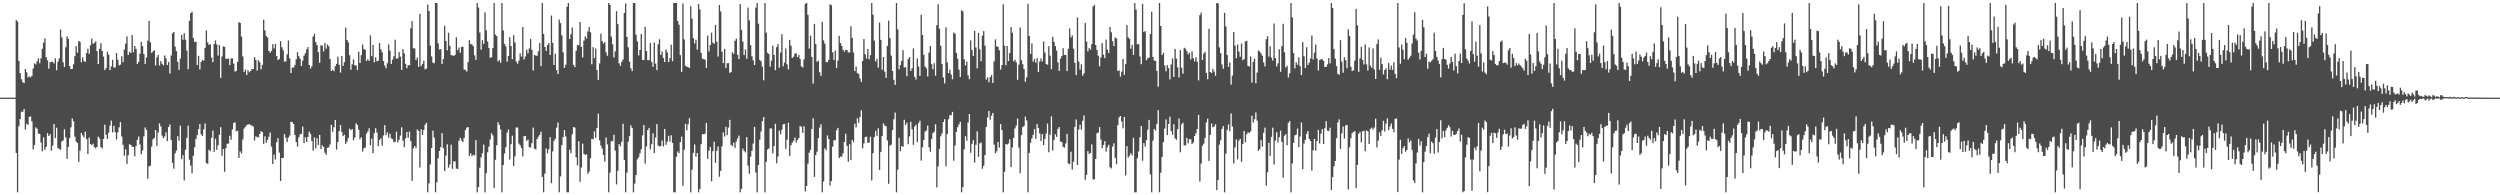 <?xml version="1.0" encoding="UTF-8"?>
<svg xmlns="http://www.w3.org/2000/svg" width="1920" height="150">
  <path d="M0 74.994h1v1.000H0zM1 74.994h1v1.000H1zM2 74.997h1v1.000H2zM3 74.997h1v1.000H3zM4 74.996h1v1.000H4zM5 74.996h1v1.000H5zM6 74.997h1v1.000H6zM7 74.996h1v1.000H7zM8 74.996h1v1.000H8zM9 74.996h1v1.000H9zM10 74.998h1v1.000H10zM11 74.997h1v1.000H11zM12 15.535h1v101.920H12zM13 16.423h1v131.281H13zM14 46.850h1v50.121H14zM15 56.167h1v35.220H15zM16 60.821h1v24.993H16zM17 63.128h1v22.726H17zM18 63.857h1v19.854H18zM19 52.995h1v46.538H19zM20 55.502h1v39.542H20zM21 59.421h1v36.550H21zM22 58.636h1v31.238H22zM23 59.422h1v29.968H23zM24 58.317h1v34.928H24zM25 52.564h1v62.226H25zM26 48.684h1v62.646H26zM27 49.456h1v48.386H27zM28 47.121h1v51.766H28zM29 44.779h1v57.741H29zM30 48.564h1v54.410H30zM31 44.754h1v64.786H31zM32 37.436h1v78.761H32zM33 32.755h1v72.794H33zM34 29.435h1v85.635H34zM35 43.925h1v68.809H35zM36 46.335h1v55.911H36zM37 52.809h1v51.638H37zM38 47.813h1v55.176H38zM39 47.417h1v68.281H39zM40 47.454h1v64.378H40zM41 48.724h1v46.552H41zM42 44.805h1v61.254H42zM43 53.929h1v44.151H43zM44 47.430h1v66.277H44zM45 44.906h1v69.474H45zM46 22.680h1v92.368H46zM47 28.657h1v79.972H47zM48 47.821h1v60.049H48zM49 51.401h1v47.898H49zM50 36.278h1v69.208H50zM51 27.970h1v94.048H51zM52 29.895h1v82.963H52zM53 50.756h1v55.204H53zM54 53.057h1v44.759H54zM55 52.901h1v38.049H55zM56 49.344h1v43.794H56zM57 43.174h1v61.809H57zM58 35.316h1v73.372H58zM59 40.469h1v69.391H59zM60 31.497h1v92.835H60zM61 32.213h1v83.516H61zM62 47.819h1v54.277H62zM63 44.015h1v59.951H63zM64 46.883h1v58.744H64zM65 47.585h1v53.532H65zM66 40.744h1v66.021H66zM67 37.368h1v81.030H67zM68 41.295h1v64.305H68zM69 34.785h1v75.926H69zM70 29.521h1v81.982H70zM71 33.649h1v76.667H71zM72 32.923h1v79.978H72zM73 31.752h1v82.213H73zM74 39.237h1v73.632H74zM75 49.154h1v55.738H75zM76 37.480h1v68.926H76zM77 33.176h1v79.788H77zM78 39.102h1v74.900H78zM79 43.407h1v63.351H79zM80 53.816h1v41.971H80zM81 52.314h1v51.231H81zM82 39.754h1v66.987H82zM83 42.012h1v59.853H83zM84 53.890h1v42.598H84zM85 51.019h1v41.611H85zM86 45.945h1v55.725H86zM87 51.924h1v44.748H87zM88 51.723h1v49.758H88zM89 40.798h1v66.325H89zM90 45.819h1v55.816H90zM91 50.206h1v47.588H91zM92 49.636h1v44.144H92zM93 43.218h1v61.636H93zM94 47.697h1v63.515H94zM95 38.037h1v81.551H95zM96 33.547h1v81.074H96zM97 27.931h1v97.904H97zM98 42.247h1v77.010H98zM99 39.731h1v71.038H99zM100 40.700h1v70.621H100zM101 26.878h1v85.701H101zM102 40.160h1v72.730H102zM103 35.306h1v84.752H103zM104 37.523h1v74.590H104zM105 49.189h1v58.187H105zM106 47.580h1v57.293H106zM107 41.241h1v69.748H107zM108 32.086h1v86.506H108zM109 35.441h1v80.232H109zM110 41.529h1v63.152H110zM111 49.124h1v48.747H111zM112 44.106h1v55.679H112zM113 31.235h1v106.108H113zM114 15.955h1v111.857H114zM115 32.543h1v94.691H115zM116 40.602h1v72.004H116zM117 39.540h1v67.447H117zM118 38.563h1v67.421H118zM119 50.300h1v49.516H119zM120 44.045h1v67.969H120zM121 42.063h1v59.763H121zM122 50.377h1v44.406H122zM123 46.925h1v50.128H123zM124 48.926h1v55.205H124zM125 50.179h1v55.907H125zM126 42.612h1v62.208H126zM127 44.823h1v56.809H127zM128 49.906h1v58.468H128zM129 47.685h1v49.924H129zM130 56.467h1v39.142H130zM131 42.550h1v65.031H131zM132 25.621h1v99.405H132zM133 24.501h1v105.108H133zM134 35.837h1v81.922H134zM135 39.264h1v76.401H135zM136 47.457h1v57.140H136zM137 53.587h1v54.447H137zM138 44.975h1v51.592H138zM139 26.823h1v95.471H139zM140 30.498h1v88.674H140zM141 25.477h1v113.085H141zM142 30.499h1v84.501H142zM143 38.852h1v67.038H143zM144 53.170h1v43.299H144zM145 15.992h1v106.615H145zM146 10.056h1v117.076H146zM147 8.973h1v124.090H147zM148 29.239h1v90.359H148zM149 32.156h1v81.002H149zM150 32.076h1v74.726H150zM151 49.949h1v53.805H151zM152 42.852h1v56.418H152zM153 53.370h1v41.909H153zM154 47.632h1v55.507H154zM155 46.053h1v58.414H155zM156 46.669h1v52.593H156zM157 36.796h1v58.047H157zM158 23.414h1v101.746H158zM159 32.574h1v93.286H159zM160 34.522h1v80.536H160zM161 33.978h1v82.142H161zM162 44.220h1v61.676H162zM163 47.728h1v52.560H163zM164 33.817h1v82.830H164zM165 31.039h1v75.520H165zM166 34.127h1v80.976H166zM167 42.727h1v68.888H167zM168 34.600h1v68.935H168zM169 59.781h1v37.891H169zM170 43.375h1v76.270H170zM171 35.636h1v78.848H171zM172 35.947h1v95.985H172zM173 45.228h1v68.660H173zM174 45.180h1v65.193H174zM175 44.945h1v65.262H175zM176 50.018h1v54.220H176zM177 44.898h1v62.438H177zM178 44.832h1v54.523H178zM179 48.847h1v45.585H179zM180 54.927h1v38.956H180zM181 54.431h1v46.420H181zM182 47.508h1v52.929H182zM183 17.002h1v104.350H183zM184 17.639h1v98.656H184zM185 28.128h1v89.725H185zM186 43.305h1v63.858H186zM187 55.415h1v43.322H187zM188 53.393h1v44.054H188zM189 57.661h1v38.432H189zM190 53.900h1v41.742H190zM191 55.505h1v39.852H191zM192 54.529h1v41.461H192zM193 52.910h1v43.589H193zM194 53.063h1v44.105H194zM195 43.895h1v64.047H195zM196 46.032h1v58.695H196zM197 54.183h1v51.203H197zM198 46.305h1v59.192H198zM199 47.777h1v55.131H199zM200 53.218h1v47.520H200zM201 49.843h1v51.587H201zM202 15.130h1v95.358H202zM203 23.363h1v81.355H203zM204 27.617h1v82.049H204zM205 28.822h1v78.591H205zM206 38.989h1v66.034H206zM207 40.568h1v61.168H207zM208 39.109h1v73.588H208zM209 33.964h1v91.980H209zM210 37.231h1v81.500H210zM211 33.743h1v88.790H211zM212 42.992h1v66.203H212zM213 46.131h1v59.963H213zM214 45.343h1v71.869H214zM215 31.595h1v107.407H215zM216 36.314h1v84.984H216zM217 38.559h1v82.855H217zM218 47.341h1v55.624H218zM219 47.154h1v58.614H219zM220 41.829h1v67.207H220zM221 31.105h1v74.596H221zM222 44.861h1v59.249H222zM223 56.099h1v37.452H223zM224 51.820h1v42.099H224zM225 51.894h1v43.293H225zM226 50.071h1v53.617H226zM227 45.572h1v63.512H227zM228 40.042h1v72.493H228zM229 43.210h1v62.331H229zM230 45.114h1v58.104H230zM231 50.707h1v52.089H231zM232 46.533h1v50.765H232zM233 42.752h1v67.183H233zM234 40.977h1v64.456H234zM235 37.956h1v71.114H235zM236 36.215h1v68.962H236zM237 49.882h1v51.119H237zM238 52.625h1v50.160H238zM239 50.918h1v57.307H239zM240 28.038h1v87.645H240zM241 25.922h1v79.600H241zM242 32.363h1v81.579H242zM243 34.718h1v71.450H243zM244 40.105h1v71.273H244zM245 48.235h1v55.406H245zM246 34.800h1v79.719H246zM247 34.986h1v76.655H247zM248 39.559h1v73.233H248zM249 33.098h1v84.164H249zM250 37.381h1v81.558H250zM251 34.209h1v79.337H251zM252 35.534h1v77.614H252zM253 45.236h1v65.730H253zM254 54.462h1v41.338H254zM255 53.486h1v47.721H255zM256 54.706h1v43.080H256zM257 50.808h1v41.335H257zM258 48.994h1v65.973H258zM259 43.540h1v65.525H259zM260 49.806h1v50.975H260zM261 55.720h1v40.326H261zM262 43.047h1v58.224H262zM263 50.614h1v53.890H263zM264 47.713h1v55.775H264zM265 21.193h1v89.405H265zM266 30.696h1v78.045H266zM267 32.497h1v73.426H267zM268 42.469h1v56.359H268zM269 53.605h1v46.365H269zM270 49.385h1v49.710H270zM271 45.633h1v62.141H271zM272 50.224h1v55.391H272zM273 50.246h1v44.443H273zM274 53.787h1v42.231H274zM275 39.742h1v59.910H275zM276 48.369h1v58.582H276zM277 42.334h1v63.070H277zM278 34.195h1v82.155H278zM279 37.597h1v76.248H279zM280 38.362h1v74.946H280zM281 46.764h1v55.911H281zM282 45.442h1v55.548H282zM283 46.849h1v51.695H283zM284 27.139h1v84.420H284zM285 43.182h1v63.317H285zM286 34.449h1v83.217H286zM287 47.771h1v54.463H287zM288 44.025h1v54.508H288zM289 47.050h1v54.815H289zM290 46.574h1v65.703H290zM291 33.040h1v74.456H291zM292 37.897h1v68.326H292zM293 40.036h1v71.773H293zM294 46.895h1v57.118H294zM295 50.303h1v45.839H295zM296 52.437h1v51.317H296zM297 48.610h1v53.061H297zM298 34.113h1v71.568H298zM299 38.838h1v63.882H299zM300 49.077h1v57.173H300zM301 45.777h1v61.026H301zM302 43.263h1v65.996H302zM303 30.500h1v78.467H303zM304 45.077h1v56.115H304zM305 44.840h1v64.464H305zM306 40.030h1v67.356H306zM307 43.550h1v60.513H307zM308 53.687h1v44.110H308zM309 37.683h1v70.254H309zM310 41.001h1v72.059H310zM311 49.041h1v57.182H311zM312 52.364h1v48.964H312zM313 50.040h1v55.776H313zM314 50.137h1v50.919H314zM315 21.721h1v86.738H315zM316 16.219h1v122.653H316zM317 37.087h1v76.919H317zM318 37.235h1v74.932H318zM319 46.150h1v67.597H319zM320 44.196h1v55.248H320zM321 51.355h1v49.222H321zM322 10.627h1v118.056H322zM323 50.792h1v48.549H323zM324 49.008h1v54.608H324zM325 46.621h1v53.186H325zM326 53.229h1v42.568H326zM327 52.685h1v41.652H327zM328 3.466h1v144.239H328zM329 8.483h1v132.249H329zM330 35.073h1v91.201H330zM331 43.310h1v70.399H331zM332 48.092h1v52.265H332zM333 48.583h1v57.079H333zM334 2.296h1v145.409H334zM335 2.296h1v137.731H335zM336 33.239h1v88.362H336zM337 38.045h1v77.896H337zM338 37.750h1v75.274H338zM339 49.177h1v53.053H339zM340 45.322h1v68.378H340zM341 19.827h1v111.549H341zM342 31.557h1v87.922H342zM343 38.615h1v72.224H343zM344 25.138h1v103.627H344zM345 35.187h1v91.146H345zM346 42.352h1v68.810H346zM347 42.608h1v87.016H347zM348 42.935h1v80.996H348zM349 42.130h1v81.798H349zM350 28.553h1v100.906H350zM351 38.484h1v91.327H351zM352 36.506h1v71.629H352zM353 40.538h1v65.364H353zM354 35.984h1v71.790H354zM355 35.958h1v73.168H355zM356 53.476h1v52.481H356zM357 53.651h1v46.255H357zM358 55.006h1v43.030H358zM359 47.704h1v49.826H359zM360 30.845h1v88.840H360zM361 33.775h1v83.889H361zM362 34.176h1v85.718H362zM363 35.500h1v83.370H363zM364 42.498h1v76.862H364zM365 45.971h1v61.660H365zM366 2.296h1v145.409H366zM367 5.799h1v137.936H367zM368 24.984h1v103.823H368zM369 38.139h1v82.630H369zM370 30.835h1v86.798H370zM371 33.705h1v77.331H371zM372 9.466h1v138.238H372zM373 23.263h1v109.776H373zM374 31.827h1v85.088H374zM375 36.832h1v75.808H375zM376 44.393h1v62.769H376zM377 43.936h1v58.393H377zM378 36.943h1v67.044H378zM379 2.296h1v142.022H379zM380 26.582h1v96.168H380zM381 27.658h1v83.924H381zM382 47.199h1v46.719H382zM383 46.189h1v49.689H383zM384 48.209h1v51.251H384zM385 2.296h1v145.409H385zM386 23.422h1v103.375H386zM387 33.615h1v84.316H387zM388 35.702h1v77.325H388zM389 47.343h1v54.516H389zM390 43.022h1v56.476H390zM391 28.592h1v93.955H391zM392 35.323h1v75.376H392zM393 45.466h1v58.749H393zM394 27.030h1v100.526H394zM395 32.627h1v87.475H395zM396 47.204h1v50.664H396zM397 48.946h1v49.004H397zM398 46.517h1v63.772H398zM399 40.967h1v70.586H399zM400 43.476h1v70.245H400zM401 20.665h1v99.400H401zM402 45.699h1v58.919H402zM403 43.443h1v60.938H403zM404 38.135h1v70.026H404zM405 40.967h1v66.224H405zM406 37.174h1v75.806H406zM407 29.913h1v83.479H407zM408 38.324h1v71.630H408zM409 54.184h1v43.833H409zM410 42.115h1v71.999H410zM411 42.747h1v71.978H411zM412 42.810h1v63.982H412zM413 39.336h1v65.679H413zM414 33.041h1v70.601H414zM415 50.829h1v50.345H415zM416 2.296h1v133.558H416zM417 26.043h1v121.661H417zM418 36.097h1v97.159H418zM419 39.115h1v74.895H419zM420 34.620h1v83.118H420zM421 33.062h1v81.569H421zM422 42.183h1v63.189H422zM423 11.914h1v128.783H423zM424 32.852h1v83.435H424zM425 49.911h1v58.193H425zM426 41.200h1v65.263H426zM427 53.787h1v44.242H427zM428 56.887h1v37.240H428zM429 14.996h1v132.709H429zM430 17.764h1v117.768H430zM431 27.103h1v84.369H431zM432 40.165h1v65.045H432zM433 52.104h1v47.726H433zM434 49.792h1v54.988H434zM435 5.193h1v142.511H435zM436 2.315h1v145.390H436zM437 29.962h1v85.104H437zM438 26.351h1v91.366H438zM439 21.160h1v81.891H439zM440 49.839h1v47.674H440zM441 51.548h1v46.437H441zM442 39.000h1v81.807H442zM443 34.520h1v92.514H443zM444 34.853h1v73.624H444zM445 16.879h1v122.771H445zM446 36.023h1v92.629H446zM447 44.067h1v66.230H447zM448 31.164h1v86.880H448zM449 27.953h1v91.002H449zM450 29.602h1v88.907H450zM451 24.156h1v109.344H451zM452 20.737h1v111.075H452zM453 24.777h1v96.779H453zM454 49.359h1v57.313H454zM455 36.273h1v70.659H455zM456 44.712h1v56.275H456zM457 37.269h1v68.598H457zM458 53.806h1v44.444H458zM459 61.317h1v25.985H459zM460 48.704h1v59.055H460zM461 25.919h1v85.879H461zM462 31.575h1v82.547H462zM463 33.439h1v85.569H463zM464 32.288h1v91.881H464zM465 40.284h1v65.335H465zM466 42.783h1v68.190H466zM467 2.296h1v145.409H467zM468 3.732h1v128.906H468zM469 28.159h1v80.208H469zM470 34.004h1v74.497H470zM471 44.130h1v59.397H471zM472 39.498h1v76.219H472zM473 8.624h1v133.068H473zM474 18.523h1v112.657H474zM475 48.597h1v61.987H475zM476 50.569h1v61.852H476zM477 47.444h1v61.426H477zM478 45.790h1v49.294H478zM479 9.984h1v112.957H479zM480 2.679h1v145.026H480zM481 28.293h1v104.302H481zM482 36.373h1v72.489H482zM483 47.303h1v57.255H483zM484 52.476h1v43.776H484zM485 54.629h1v43.637H485zM486 2.296h1v145.409H486zM487 2.296h1v138.752H487zM488 26.654h1v107.796H488zM489 31.790h1v90.543H489zM490 42.539h1v78.272H490zM491 38.401h1v79.412H491zM492 26.080h1v88.600H492zM493 46.035h1v57.943H493zM494 46.197h1v49.862H494zM495 20.636h1v104.993H495zM496 39.238h1v73.244H496zM497 46.189h1v53.725H497zM498 46.159h1v52.048H498zM499 32.959h1v81.763H499zM500 47.521h1v63.226H500zM501 51.297h1v51.120H501zM502 32.606h1v84.910H502zM503 48.856h1v56.722H503zM504 53.807h1v41.523H504zM505 33.972h1v77.842H505zM506 30.167h1v82.405H506zM507 42.193h1v69.820H507zM508 39.555h1v68.363H508zM509 44.588h1v67.895H509zM510 47.640h1v51.359H510zM511 38.077h1v73.162H511zM512 40.243h1v68.584H512zM513 47.737h1v56.543H513zM514 44.712h1v64.052H514zM515 34.273h1v69.626H515zM516 47.009h1v62.758H516zM517 2.296h1v145.409H517zM518 2.296h1v145.409H518zM519 2.296h1v118.123H519zM520 16.137h1v100.193H520zM521 19.011h1v98.650H521zM522 42.330h1v66.756H522zM523 55.255h1v49.679H523zM524 2.701h1v140.026H524zM525 30.243h1v84.784H525zM526 50.478h1v44.622H526zM527 51.293h1v48.808H527zM528 51.447h1v43.966H528zM529 52.301h1v38.480H529zM530 4.830h1v142.874H530zM531 14.392h1v115.875H531zM532 29.302h1v88.121H532zM533 33.349h1v77.607H533zM534 30.522h1v89.849H534zM535 38.088h1v79.408H535zM536 3.153h1v144.551H536zM537 7.229h1v137.965H537zM538 40.672h1v70.086H538zM539 45.078h1v58.009H539zM540 45.487h1v57.628H540zM541 45.742h1v56.924H541zM542 52.298h1v42.073H542zM543 27.329h1v94.695H543zM544 39.538h1v76.204H544zM545 34.657h1v78.264H545zM546 25.089h1v114.164H546zM547 32.749h1v83.363H547zM548 33.664h1v75.203H548zM549 19.144h1v105.865H549zM550 32.117h1v83.764H550zM551 43.396h1v69.144H551zM552 3.822h1v131.886H552zM553 8.741h1v122.529H553zM554 39.670h1v72.704H554zM555 48.430h1v53.245H555zM556 37.502h1v67.345H556zM557 52.119h1v45.257H557zM558 48.531h1v55.231H558zM559 48.465h1v49.515H559zM560 55.973h1v36.077H560zM561 55.202h1v56.078H561zM562 40.122h1v72.201H562zM563 41.416h1v68.137H563zM564 31.327h1v82.258H564zM565 29.658h1v78.913H565zM566 42.105h1v64.237H566zM567 45.375h1v58.764H567zM568 3.193h1v144.512H568zM569 22.936h1v122.042H569zM570 32.012h1v82.113H570zM571 42.298h1v73.549H571zM572 38.016h1v79.020H572zM573 45.104h1v60.239H573zM574 5.842h1v121.388H574zM575 15.628h1v117.804H575zM576 34.653h1v85.711H576zM577 43.218h1v72.602H577zM578 46.406h1v63.816H578zM579 49.992h1v47.438H579zM580 5.867h1v126.574H580zM581 2.296h1v145.409H581zM582 18.176h1v108.469H582zM583 45.984h1v61.305H583zM584 47.124h1v53.904H584zM585 51.227h1v41.863H585zM586 61.685h1v28.202H586zM587 2.296h1v145.409H587zM588 25.065h1v99.222H588zM589 40.538h1v74.278H589zM590 41.489h1v72.589H590zM591 51.182h1v47.446H591zM592 46.576h1v52.149H592zM593 35.004h1v82.770H593zM594 42.211h1v69.982H594zM595 53.885h1v41.168H595zM596 36.200h1v89.199H596zM597 33.883h1v86.330H597zM598 51.918h1v48.306H598zM599 40.449h1v62.693H599zM600 26.265h1v73.388H600zM601 50.946h1v44.565H601zM602 48.000h1v47.188H602zM603 37.200h1v77.118H603zM604 49.391h1v57.801H604zM605 53.307h1v41.005H605zM606 30.627h1v89.207H606zM607 35.146h1v76.472H607zM608 44.514h1v65.004H608zM609 43.567h1v64.501H609zM610 41.216h1v64.419H610zM611 40.931h1v68.469H611zM612 43.846h1v63.630H612zM613 42.215h1v63.832H613zM614 45.231h1v51.463H614zM615 50.935h1v46.381H615zM616 51.796h1v50.247H616zM617 45.576h1v51.372H617zM618 2.903h1v144.082H618zM619 2.296h1v140.497H619zM620 11.442h1v114.324H620zM621 37.343h1v79.975H621zM622 27.413h1v87.618H622zM623 43.736h1v55.346H623zM624 64.262h1v26.588H624zM625 18.315h1v117.513H625zM626 33.756h1v85.369H626zM627 47.451h1v69.007H627zM628 46.598h1v59.464H628zM629 55.464h1v42.554H629zM630 58.311h1v37.164H630zM631 16.787h1v130.918H631zM632 30.966h1v108.460H632zM633 33.495h1v80.413H633zM634 47.645h1v67.699H634zM635 47.765h1v56.237H635zM636 45.958h1v60.875H636zM637 3.280h1v139.273H637zM638 4.005h1v135.041H638zM639 40.120h1v72.578H639zM640 46.013h1v61.694H640zM641 38.937h1v68.855H641zM642 52.330h1v47.773H642zM643 46.544h1v51.648H643zM644 27.504h1v93.919H644zM645 33.003h1v87.272H645zM646 35.246h1v85.095H646zM647 38.342h1v79.372H647zM648 39.739h1v69.299H648zM649 38.292h1v64.409H649zM650 38.418h1v73.611H650zM651 40.196h1v83.967H651zM652 40.299h1v70.506H652zM653 20.169h1v102.694H653zM654 29.059h1v78.350H654zM655 40.357h1v68.862H655zM656 54.572h1v40.358H656zM657 51.037h1v46.784H657zM658 56.154h1v34.737H658zM659 56.888h1v37.367H659zM660 60.311h1v29.549H660zM661 62.947h1v21.800H661zM662 46.900h1v66.949H662zM663 29.930h1v80.249H663zM664 41.684h1v63.645H664zM665 44.924h1v60.005H665zM666 37.652h1v72.148H666zM667 45.578h1v63.766H667zM668 42.415h1v62.606H668zM669 2.296h1v136.269H669zM670 11.278h1v106.414H670zM671 31.231h1v73.945H671zM672 47.193h1v53.326H672zM673 45.119h1v59.302H673zM674 51.893h1v46.687H674zM675 17.292h1v113.251H675zM676 30.629h1v85.994H676zM677 53.602h1v50.851H677zM678 43.784h1v50.993H678zM679 55.064h1v41.423H679zM680 59.814h1v37.097H680zM681 35.249h1v72.649H681zM682 15.830h1v125.324H682zM683 29.297h1v82.525H683zM684 42.685h1v68.373H684zM685 54.602h1v45.293H685zM686 61.305h1v30.296H686zM687 65.187h1v21.249H687zM688 2.296h1v145.409H688zM689 22.517h1v107.807H689zM690 53.120h1v52.685H690zM691 49.908h1v66.250H691zM692 46.811h1v65.328H692zM693 38.434h1v74.396H693zM694 51.940h1v40.086H694zM695 51.612h1v44.289H695zM696 58.534h1v35.690H696zM697 45.372h1v65.448H697zM698 43.836h1v60.844H698zM699 54.479h1v39.050H699zM700 52.492h1v46.856H700zM701 37.163h1v74.047H701zM702 58.987h1v38.265H702zM703 61.104h1v34.624H703zM704 44.891h1v64.324H704zM705 51.053h1v43.450H705zM706 58.328h1v34.325H706zM707 11.292h1v112.039H707zM708 26.867h1v86.280H708zM709 42.087h1v65.504H709zM710 51.144h1v49.904H710zM711 52.450h1v47.743H711zM712 58.702h1v37.766H712zM713 40.400h1v72.717H713zM714 35.339h1v81.171H714zM715 49.240h1v57.475H715zM716 53.269h1v49.088H716zM717 48.517h1v52.605H717zM718 58.090h1v37.340H718zM719 19.337h1v124.625H719zM720 3.271h1v124.472H720zM721 22.102h1v92.250H721zM722 35.069h1v69.564H722zM723 49.203h1v53.200H723zM724 59.500h1v34.222H724zM725 64.032h1v27.532H725zM726 20.929h1v106.802H726zM727 47.897h1v55.076H727zM728 56.138h1v35.438H728zM729 53.581h1v34.888H729zM730 57.255h1v31.336H730zM731 60.856h1v25.068H731zM732 25.010h1v98.418H732zM733 25.842h1v85.893H733zM734 40.609h1v60.626H734zM735 45.129h1v52.549H735zM736 53.512h1v42.078H736zM737 59.173h1v34.363H737zM738 7.910h1v139.794H738zM739 8.680h1v135.048H739zM740 45.441h1v69.327H740zM741 50.180h1v54.411H741zM742 47.361h1v60.757H742zM743 57.888h1v36.225H743zM744 60.830h1v26.721H744zM745 31.054h1v86.315H745zM746 38.442h1v72.015H746zM747 42.896h1v64.783H747zM748 23.651h1v101.192H748zM749 36.467h1v74.714H749zM750 52.493h1v48.330H750zM751 25.221h1v95.181H751zM752 37.894h1v72.305H752zM753 47.042h1v62.381H753zM754 27.401h1v102.189H754zM755 23.847h1v103.430H755zM756 35.055h1v84.048H756zM757 61.122h1v36.310H757zM758 59.367h1v30.792H758zM759 63.219h1v22.045H759zM760 59.199h1v32.759H760zM761 57.665h1v31.095H761zM762 63.707h1v23.007H762zM763 47.220h1v63.907H763zM764 30.185h1v87.458H764zM765 35.646h1v80.555H765zM766 35.963h1v73.054H766zM767 38.675h1v74.666H767zM768 53.426h1v41.912H768zM769 49.995h1v49.898H769zM770 3.279h1v144.426H770zM771 35.093h1v96.849H771zM772 50.075h1v60.553H772zM773 35.265h1v75.800H773zM774 46.828h1v63.364H774zM775 40.779h1v66.229H775zM776 20.745h1v107.630H776zM777 25.122h1v88.166H777zM778 47.131h1v58.848H778zM779 45.806h1v52.843H779zM780 47.863h1v48.624H780zM781 61.294h1v29.739H781zM782 49.606h1v63.812H782zM783 21.136h1v111.907H783zM784 46.227h1v57.513H784zM785 49.338h1v48.304H785zM786 53.037h1v43.736H786zM787 62.794h1v26.873H787zM788 59.461h1v33.068H788zM789 2.871h1v144.834H789zM790 27.605h1v89.859H790zM791 41.387h1v68.320H791zM792 33.302h1v73.095H792zM793 47.369h1v56.204H793zM794 45.320h1v53.854H794zM795 48.197h1v58.382H795zM796 44.711h1v50.627H796zM797 55.294h1v43.046H797zM798 47.268h1v55.277H798zM799 44.795h1v63.420H799zM800 47.150h1v55.929H800zM801 31.873h1v79.595H801zM802 40.358h1v66.241H802zM803 49.214h1v53.376H803zM804 49.709h1v45.227H804zM805 35.493h1v81.448H805zM806 42.759h1v60.694H806zM807 53.165h1v36.251H807zM808 28.251h1v87.345H808zM809 32.096h1v75.525H809zM810 35.414h1v67.687H810zM811 38.788h1v66.301H811zM812 47.929h1v51.037H812zM813 54.470h1v43.140H813zM814 44.979h1v63.718H814zM815 43.083h1v66.053H815zM816 37.022h1v75.709H816zM817 42.134h1v71.256H817zM818 42.210h1v67.957H818zM819 54.606h1v48.135H819zM820 37.437h1v88.153H820zM821 21.747h1v104.332H821zM822 28.755h1v87.788H822zM823 27.196h1v103.073H823zM824 37.452h1v86.763H824zM825 48.220h1v49.284H825zM826 57.717h1v34.052H826zM827 13.402h1v113.359H827zM828 47.285h1v52.144H828zM829 53.474h1v42.295H829zM830 49.388h1v50.202H830zM831 58.122h1v34.657H831zM832 56.361h1v32.256H832zM833 17.580h1v120.501H833zM834 31.882h1v102.375H834zM835 39.528h1v76.563H835zM836 36.908h1v81.468H836zM837 38.106h1v79.350H837zM838 33.939h1v76.968H838zM839 4.978h1v132.956H839zM840 3.858h1v133.779H840zM841 34.504h1v87.558H841zM842 38.375h1v63.995H842zM843 42.800h1v59.061H843zM844 50.955h1v46.689H844zM845 44.075h1v63.177H845zM846 33.002h1v80.843H846zM847 41.988h1v69.327H847zM848 44.623h1v63.805H848zM849 30.400h1v86.023H849zM850 38.084h1v75.090H850zM851 40.760h1v70.420H851zM852 20.717h1v107.695H852zM853 24.777h1v104.542H853zM854 31.572h1v80.999H854zM855 35.440h1v74.627H855zM856 28.720h1v92.540H856zM857 29.466h1v96.664H857zM858 54.430h1v41.714H858zM859 54.075h1v36.090H859zM860 58.844h1v30.259H860zM861 54.968h1v38.351H861zM862 45.328h1v53.207H862zM863 57.479h1v32.320H863zM864 49.293h1v85.489H864zM865 19.319h1v92.872H865zM866 28.639h1v92.432H866zM867 29.908h1v89.636H867zM868 37.383h1v80.340H868zM869 34.410h1v84.811H869zM870 42.230h1v63.604H870zM871 2.296h1v145.405H871zM872 7.381h1v140.308H872zM873 33.989h1v87.536H873zM874 33.931h1v82.417H874zM875 43.341h1v62.137H875zM876 49.284h1v47.498H876zM877 2.908h1v120.519H877zM878 24.640h1v85.254H878zM879 23.848h1v88.791H879zM880 46.230h1v61.439H880zM881 44.754h1v54.870H881zM882 44.227h1v47.833H882zM883 26.089h1v107.804H883zM884 8.967h1v138.737H884zM885 43.741h1v64.216H885zM886 46.464h1v52.579H886zM887 46.765h1v53.562H887zM888 54.409h1v40.721H888zM889 66.552h1v18.013H889zM890 2.296h1v145.409H890zM891 19.975h1v112.698H891zM892 42.308h1v78.151H892zM893 40.552h1v68.656H893zM894 50.353h1v48.398H894zM895 54.773h1v36.949H895zM896 50.074h1v53.698H896zM897 52.311h1v42.876H897zM898 60.972h1v28.696H898zM899 49.519h1v51.101H899zM900 44.819h1v58.672H900zM901 59.033h1v36.413H901zM902 37.591h1v68.715H902zM903 44.983h1v62.313H903zM904 51.769h1v47.457H904zM905 59.466h1v31.588H905zM906 38.454h1v78.523H906zM907 52.003h1v43.527H907zM908 56.650h1v37.537H908zM909 36.672h1v74.962H909zM910 37.393h1v74.322H910zM911 39.286h1v66.590H911zM912 41.770h1v68.367H912zM913 40.466h1v66.341H913zM914 45.633h1v61.338H914zM915 39.437h1v71.178H915zM916 44.680h1v64.786H916zM917 47.201h1v57.262H917zM918 43.954h1v58.401H918zM919 47.459h1v51.635H919zM920 61.768h1v26.394H920zM921 11.678h1v127.812H921zM922 9.655h1v115.901H922zM923 46.092h1v65.891H923zM924 41.290h1v68.972H924zM925 39.817h1v66.200H925zM926 55.993h1v38.079H926zM927 60.901h1v30.228H927zM928 22.116h1v101.470H928zM929 55.283h1v48.291H929zM930 56.043h1v38.801H930zM931 52.875h1v44.860H931zM932 54.932h1v42.169H932zM933 58.266h1v37.192H933zM934 2.296h1v143.693H934zM935 2.571h1v135.663H935zM936 36.338h1v74.782H936zM937 40.834h1v66.873H937zM938 49.474h1v49.486H938zM939 52.779h1v44.104H939zM940 9.895h1v137.810H940zM941 20.307h1v97.728H941zM942 42.305h1v57.479H942zM943 51.280h1v44.273H943zM944 47.870h1v52.947H944zM945 64.955h1v22.199H945zM946 58.039h1v39.157H946zM947 24.584h1v100.936H947zM948 34.963h1v78.181H948zM949 44.673h1v62.398H949zM950 34.203h1v88.147H950zM951 39.630h1v68.478H951zM952 43.553h1v63.087H952zM953 33.453h1v90.790H953zM954 46.271h1v64.387H954zM955 45.343h1v55.194H955zM956 31.819h1v77.449H956zM957 31.299h1v71.892H957zM958 50.702h1v50.864H958zM959 50.981h1v51.105H959zM960 43.293h1v57.696H960zM961 63.410h1v25.439H961zM962 47.540h1v46.636H962zM963 45.002h1v46.615H963zM964 63.934h1v22.453H964zM965 55.713h1v36.960H965zM966 38.757h1v77.052H966zM967 39.634h1v74.856H967zM968 41.034h1v66.554H968zM969 42.827h1v69.737H969zM970 47.931h1v54.081H970zM971 51.034h1v46.975H971zM972 30.093h1v112.505H972zM973 27.782h1v104.614H973zM974 43.449h1v66.274H974zM975 35.534h1v84.217H975zM976 44.314h1v60.823H976zM977 46.472h1v51.553H977zM978 18.069h1v108.336H978zM979 44.529h1v63.402H979zM980 51.031h1v50.522H980zM981 48.604h1v60.757H981zM982 37.830h1v67.487H982zM983 55.120h1v45.208H983zM984 35.449h1v73.491H984zM985 18.254h1v118.227H985zM986 40.161h1v64.075H986zM987 51.804h1v51.254H987zM988 50.507h1v61.055H988zM989 59.499h1v34.876H989zM990 56.294h1v36.579H990zM991 2.296h1v145.409H991zM992 13.316h1v112.296H992zM993 40.787h1v68.947H993zM994 52.458h1v51.547H994zM995 47.875h1v55.433H995zM996 49.765h1v48.992H996zM997 44.146h1v68.788H997zM998 50.766h1v54.021H998zM999 57.680h1v36.384H999zM1000 32.362h1v97.589H1000zM1001 43.232h1v67.053H1001zM1002 52.179h1v55.212H1002zM1003 36.238h1v66.596H1003zM1004 49.915h1v50.734H1004zM1005 48.028h1v58.697H1005zM1006 44.914h1v63.422H1006zM1007 27.284h1v103.752H1007zM1008 45.712h1v69.728H1008zM1009 40.398h1v66.290H1009zM1010 34.170h1v81.590H1010zM1011 45.014h1v63.261H1011zM1012 54.107h1v45.661H1012zM1013 46.175h1v64.011H1013zM1014 45.467h1v57.226H1014zM1015 45.454h1v53.737H1015zM1016 46.822h1v63.787H1016zM1017 51.411h1v47.050H1017zM1018 51.389h1v41.620H1018zM1019 49.448h1v50.901H1019zM1020 44.549h1v56.116H1020zM1021 48.620h1v49.489H1021zM1022 2.296h1v143.628H1022zM1023 6.089h1v129.951H1023zM1024 37.709h1v90.048H1024zM1025 45.079h1v78.560H1025zM1026 50.758h1v55.385H1026zM1027 56.724h1v37.286H1027zM1028 57.462h1v34.171H1028zM1029 30.823h1v83.483H1029zM1030 47.311h1v55.096H1030zM1031 55.859h1v41.328H1031zM1032 43.932h1v62.508H1032zM1033 46.256h1v50.041H1033zM1034 52.370h1v43.581H1034zM1035 22.486h1v123.037H1035zM1036 27.615h1v85.460H1036zM1037 51.257h1v54.946H1037zM1038 54.595h1v47.550H1038zM1039 53.983h1v47.323H1039zM1040 46.563h1v54.171H1040zM1041 6.811h1v137.660H1041zM1042 19.454h1v107.198H1042zM1043 55.196h1v47.506H1043zM1044 44.859h1v56.416H1044zM1045 35.895h1v73.461H1045zM1046 45.979h1v54.888H1046zM1047 49.538h1v50.904H1047zM1048 34.154h1v81.978H1048zM1049 49.412h1v50.771H1049zM1050 54.137h1v46.781H1050zM1051 36.394h1v74.163H1051zM1052 50.319h1v48.635H1052zM1053 52.069h1v46.043H1053zM1054 37.224h1v62.298H1054zM1055 53.280h1v44.592H1055zM1056 60.691h1v30.475H1056zM1057 33.914h1v79.356H1057zM1058 30.248h1v77.769H1058zM1059 53.574h1v48.118H1059zM1060 44.247h1v60.133H1060zM1061 49.274h1v50.813H1061zM1062 57.079h1v35.673H1062zM1063 53.769h1v47.204H1063zM1064 52.401h1v42.591H1064zM1065 60.847h1v30.063H1065zM1066 48.343h1v51.664H1066zM1067 53.485h1v43.595H1067zM1068 50.350h1v44.457H1068zM1069 53.618h1v45.331H1069zM1070 47.810h1v53.746H1070zM1071 56.701h1v34.567H1071zM1072 60.028h1v30.942H1072zM1073 2.296h1v145.255H1073zM1074 36.467h1v86.135H1074zM1075 48.968h1v58.365H1075zM1076 34.276h1v83.902H1076zM1077 38.143h1v75.644H1077zM1078 45.519h1v66.682H1078zM1079 29.111h1v87.410H1079zM1080 32.889h1v82.248H1080zM1081 45.903h1v60.443H1081zM1082 44.290h1v65.007H1082zM1083 42.788h1v65.083H1083zM1084 33.444h1v81.702H1084zM1085 26.529h1v112.081H1085zM1086 9.349h1v131.314H1086zM1087 29.747h1v95.751H1087zM1088 31.254h1v85.875H1088zM1089 40.409h1v66.229H1089zM1090 45.705h1v66.105H1090zM1091 39.138h1v69.423H1091zM1092 15.219h1v132.486H1092zM1093 21.010h1v103.443H1093zM1094 43.770h1v72.679H1094zM1095 41.191h1v71.061H1095zM1096 52.801h1v52.538H1096zM1097 47.298h1v55.295H1097zM1098 47.850h1v69.841H1098zM1099 46.624h1v62.124H1099zM1100 45.452h1v64.511H1100zM1101 25.081h1v92.965H1101zM1102 39.066h1v66.587H1102zM1103 43.662h1v55.448H1103zM1104 46.404h1v70.730H1104zM1105 49.106h1v60.015H1105zM1106 59.457h1v32.923H1106zM1107 45.438h1v60.854H1107zM1108 36.758h1v63.749H1108zM1109 45.152h1v60.246H1109zM1110 45.886h1v54.277H1110zM1111 49.773h1v48.432H1111zM1112 52.653h1v43.519H1112zM1113 48.734h1v48.992H1113zM1114 43.669h1v61.168H1114zM1115 47.559h1v52.935H1115zM1116 54.054h1v49.572H1116zM1117 41.243h1v62.385H1117zM1118 50.864h1v51.785H1118zM1119 56.303h1v44.314H1119zM1120 46.810h1v51.787H1120zM1121 41.187h1v67.484H1121zM1122 48.396h1v55.092H1122zM1123 11.436h1v136.200H1123zM1124 2.527h1v144.189H1124zM1125 37.832h1v83.121H1125zM1126 44.937h1v66.212H1126zM1127 46.434h1v58.994H1127zM1128 48.764h1v57.136H1128zM1129 39.151h1v83.496H1129zM1130 16.365h1v130.116H1130zM1131 41.568h1v80.946H1131zM1132 47.323h1v65.967H1132zM1133 32.020h1v83.280H1133zM1134 42.769h1v69.623H1134zM1135 51.209h1v43.234H1135zM1136 19.315h1v112.237H1136zM1137 41.056h1v74.584H1137zM1138 54.957h1v43.139H1138zM1139 47.893h1v51.765H1139zM1140 55.758h1v36.804H1140zM1141 57.003h1v36.782H1141zM1142 4.896h1v142.731H1142zM1143 12.713h1v114.899H1143zM1144 45.842h1v58.397H1144zM1145 46.419h1v55.606H1145zM1146 39.247h1v70.690H1146zM1147 42.333h1v59.510H1147zM1148 49.083h1v53.318H1148zM1149 50.170h1v55.752H1149zM1150 49.988h1v51.689H1150zM1151 46.879h1v52.056H1151zM1152 32.084h1v83.097H1152zM1153 31.184h1v81.396H1153zM1154 48.501h1v54.699H1154zM1155 48.008h1v51.610H1155zM1156 48.166h1v54.824H1156zM1157 49.633h1v52.914H1157zM1158 38.597h1v73.997H1158zM1159 36.878h1v67.200H1159zM1160 51.946h1v46.556H1160zM1161 41.248h1v65.142H1161zM1162 44.437h1v60.832H1162zM1163 50.764h1v47.098H1163zM1164 48.490h1v55.618H1164zM1165 50.189h1v57.118H1165zM1166 48.792h1v49.750H1166zM1167 50.016h1v48.919H1167zM1168 51.134h1v47.627H1168zM1169 52.497h1v43.435H1169zM1170 54.221h1v40.874H1170zM1171 45.086h1v53.940H1171zM1172 46.655h1v50.434H1172zM1173 57.660h1v34.712H1173zM1174 26.033h1v116.923H1174zM1175 41.849h1v82.122H1175zM1176 56.564h1v58.682H1176zM1177 48.363h1v59.731H1177zM1178 54.497h1v38.193H1178zM1179 50.956h1v47.636H1179zM1180 25.331h1v103.920H1180zM1181 39.485h1v68.820H1181zM1182 47.269h1v48.268H1182zM1183 48.966h1v56.608H1183zM1184 53.110h1v49.250H1184zM1185 49.722h1v46.578H1185zM1186 44.089h1v89.509H1186zM1187 19.542h1v109.187H1187zM1188 41.638h1v55.108H1188zM1189 55.840h1v37.486H1189zM1190 48.829h1v49.323H1190zM1191 64.054h1v21.348H1191zM1192 66.705h1v16.868H1192zM1193 2.309h1v143.322H1193zM1194 29.925h1v88.853H1194zM1195 49.519h1v59.895H1195zM1196 37.548h1v70.773H1196zM1197 52.403h1v49.174H1197zM1198 57.727h1v35.469H1198zM1199 46.665h1v56.457H1199zM1200 59.717h1v40.410H1200zM1201 61.892h1v31.217H1201zM1202 41.275h1v69.196H1202zM1203 36.882h1v71.442H1203zM1204 52.525h1v48.175H1204zM1205 53.714h1v42.664H1205zM1206 53.983h1v46.292H1206zM1207 55.164h1v41.658H1207zM1208 54.995h1v51.804H1208zM1209 21.720h1v106.922H1209zM1210 39.788h1v70.530H1210zM1211 46.230h1v65.190H1211zM1212 41.446h1v83.029H1212zM1213 41.413h1v65.853H1213zM1214 56.618h1v47.045H1214zM1215 53.822h1v59.459H1215zM1216 53.829h1v43.661H1216zM1217 53.838h1v46.584H1217zM1218 31.645h1v70.165H1218zM1219 36.949h1v67.668H1219zM1220 42.463h1v60.169H1220zM1221 48.399h1v55.149H1221zM1222 42.015h1v60.004H1222zM1223 46.597h1v57.966H1223zM1224 24.803h1v115.813H1224zM1225 3.308h1v131.151H1225zM1226 32.594h1v77.885H1226zM1227 43.346h1v62.775H1227zM1228 41.233h1v61.580H1228zM1229 48.500h1v46.944H1229zM1230 52.239h1v46.104H1230zM1231 34.948h1v89.140H1231zM1232 47.773h1v49.776H1232zM1233 53.189h1v43.372H1233zM1234 46.921h1v49.602H1234zM1235 55.683h1v31.036H1235zM1236 53.157h1v39.706H1236zM1237 22.730h1v110.547H1237zM1238 27.489h1v85.619H1238zM1239 41.559h1v60.912H1239zM1240 49.580h1v50.984H1240zM1241 50.428h1v49.886H1241zM1242 53.745h1v38.688H1242zM1243 2.296h1v139.488H1243zM1244 5.100h1v114.346H1244zM1245 44.343h1v71.691H1245zM1246 47.607h1v55.555H1246zM1247 53.277h1v48.974H1247zM1248 53.818h1v44.222H1248zM1249 48.204h1v47.539H1249zM1250 50.884h1v49.735H1250zM1251 62.145h1v32.450H1251zM1252 58.236h1v35.108H1252zM1253 41.255h1v74.135H1253zM1254 44.851h1v60.771H1254zM1255 49.365h1v53.693H1255zM1256 39.615h1v63.026H1256zM1257 49.128h1v60.709H1257zM1258 46.508h1v58.375H1258zM1259 41.836h1v77.209H1259zM1260 43.568h1v74.095H1260zM1261 47.091h1v60.881H1261zM1262 44.209h1v63.296H1262zM1263 42.977h1v61.908H1263zM1264 40.363h1v71.621H1264zM1265 47.616h1v56.653H1265zM1266 50.496h1v55.506H1266zM1267 43.149h1v64.148H1267zM1268 45.536h1v54.928H1268zM1269 40.059h1v69.938H1269zM1270 33.431h1v72.651H1270zM1271 51.198h1v57.401H1271zM1272 48.473h1v53.294H1272zM1273 45.442h1v58.383H1273zM1274 51.590h1v45.915H1274zM1275 5.597h1v139.450H1275zM1276 19.247h1v110.064H1276zM1277 31.824h1v76.514H1277zM1278 46.697h1v56.282H1278zM1279 49.217h1v54.639H1279zM1280 52.621h1v47.928H1280zM1281 28.743h1v98.508H1281zM1282 38.691h1v79.646H1282zM1283 46.706h1v54.891H1283zM1284 51.814h1v50.645H1284zM1285 55.708h1v41.070H1285zM1286 62.467h1v29.322H1286zM1287 43.707h1v87.152H1287zM1288 12.821h1v120.027H1288zM1289 43.071h1v80.307H1289zM1290 50.973h1v53.260H1290zM1291 55.863h1v43.965H1291zM1292 55.136h1v47.810H1292zM1293 56.595h1v35.064H1293zM1294 18.529h1v123.980H1294zM1295 36.543h1v77.637H1295zM1296 49.585h1v63.145H1296zM1297 50.900h1v53.675H1297zM1298 57.750h1v39.395H1298zM1299 59.674h1v33.176H1299zM1300 42.926h1v61.023H1300zM1301 48.615h1v54.362H1301zM1302 56.054h1v43.507H1302zM1303 49.038h1v62.867H1303zM1304 46.535h1v62.263H1304zM1305 54.845h1v44.899H1305zM1306 48.472h1v52.038H1306zM1307 51.758h1v45.073H1307zM1308 52.395h1v48.299H1308zM1309 46.847h1v57.227H1309zM1310 42.340h1v73.192H1310zM1311 34.893h1v72.880H1311zM1312 40.079h1v68.133H1312zM1313 44.512h1v60.398H1313zM1314 42.104h1v64.560H1314zM1315 52.002h1v54.768H1315zM1316 48.684h1v50.244H1316zM1317 39.914h1v66.763H1317zM1318 48.275h1v59.467H1318zM1319 49.859h1v63.251H1319zM1320 44.978h1v67.069H1320zM1321 43.819h1v72.046H1321zM1322 51.146h1v50.704H1322zM1323 54.907h1v39.817H1323zM1324 45.282h1v57.434H1324zM1325 10.475h1v137.229H1325zM1326 21.542h1v114.379H1326zM1327 40.140h1v67.933H1327zM1328 48.387h1v61.264H1328zM1329 50.813h1v55.036H1329zM1330 46.831h1v57.097H1330zM1331 48.081h1v50.628H1331zM1332 21.385h1v115.786H1332zM1333 34.540h1v82.970H1333zM1334 50.439h1v45.434H1334zM1335 55.937h1v38.466H1335zM1336 58.276h1v33.031H1336zM1337 51.349h1v50.923H1337zM1338 9.977h1v122.961H1338zM1339 23.892h1v95.453H1339zM1340 34.661h1v70.913H1340zM1341 44.936h1v58.248H1341zM1342 54.328h1v39.010H1342zM1343 50.153h1v43.426H1343zM1344 23.231h1v105.999H1344zM1345 28.154h1v91.319H1345zM1346 37.534h1v75.618H1346zM1347 41.344h1v65.705H1347zM1348 52.348h1v48.770H1348zM1349 56.661h1v43.564H1349zM1350 58.234h1v35.222H1350zM1351 47.185h1v53.019H1351zM1352 48.626h1v50.422H1352zM1353 49.731h1v49.365H1353zM1354 39.473h1v68.170H1354zM1355 43.132h1v58.501H1355zM1356 49.410h1v50.632H1356zM1357 48.507h1v51.829H1357zM1358 46.894h1v54.275H1358zM1359 45.300h1v51.296H1359zM1360 36.694h1v69.602H1360zM1361 35.451h1v67.542H1361zM1362 40.122h1v70.246H1362zM1363 36.829h1v84.044H1363zM1364 32.383h1v83.588H1364zM1365 38.552h1v76.733H1365zM1366 36.187h1v92.953H1366zM1367 39.989h1v73.831H1367zM1368 31.737h1v68.420H1368zM1369 29.299h1v86.359H1369zM1370 17.966h1v100.584H1370zM1371 40.123h1v70.544H1371zM1372 51.199h1v49.106H1372zM1373 48.030h1v48.686H1373zM1374 45.422h1v58.379H1374zM1375 46.582h1v58.106H1375zM1376 9.897h1v116.725H1376zM1377 32.877h1v82.979H1377zM1378 30.488h1v85.998H1378zM1379 43.127h1v73.152H1379zM1380 48.617h1v55.243H1380zM1381 58.205h1v44.838H1381zM1382 38.284h1v80.979H1382zM1383 40.329h1v74.823H1383zM1384 50.574h1v56.693H1384zM1385 55.877h1v47.915H1385zM1386 50.941h1v49.840H1386zM1387 55.397h1v40.156H1387zM1388 54.391h1v42.949H1388zM1389 2.378h1v115.333H1389zM1390 22.328h1v84.899H1390zM1391 30.723h1v78.464H1391zM1392 42.814h1v60.531H1392zM1393 43.026h1v61.028H1393zM1394 52.222h1v44.949H1394zM1395 23.602h1v96.496H1395zM1396 23.886h1v100.984H1396zM1397 40.287h1v66.813H1397zM1398 46.933h1v60.296H1398zM1399 54.890h1v39.187H1399zM1400 58.768h1v31.507H1400zM1401 52.782h1v47.204H1401zM1402 44.075h1v53.214H1402zM1403 56.025h1v40.949H1403zM1404 40.822h1v69.972H1404zM1405 46.126h1v54.905H1405zM1406 50.111h1v50.425H1406zM1407 50.890h1v53.299H1407zM1408 52.521h1v53.379H1408zM1409 48.642h1v61.803H1409zM1410 49.919h1v48.999H1410zM1411 30.447h1v88.252H1411zM1412 32.137h1v90.456H1412zM1413 38.009h1v79.128H1413zM1414 35.515h1v86.006H1414zM1415 39.791h1v86.323H1415zM1416 43.124h1v59.387H1416zM1417 40.411h1v67.366H1417zM1418 40.199h1v72.175H1418zM1419 41.862h1v64.919H1419zM1420 37.136h1v84.544H1420zM1421 37.460h1v75.887H1421zM1422 39.613h1v74.565H1422zM1423 51.648h1v49.335H1423zM1424 55.661h1v44.911H1424zM1425 53.295h1v36.059H1425zM1426 34.557h1v75.537H1426zM1427 3.252h1v130.141H1427zM1428 27.271h1v87.736H1428zM1429 46.838h1v60.904H1429zM1430 45.518h1v64.394H1430zM1431 43.664h1v53.395H1431zM1432 47.845h1v47.327H1432zM1433 22.398h1v99.041H1433zM1434 40.885h1v69.480H1434zM1435 50.205h1v54.706H1435zM1436 50.712h1v53.328H1436zM1437 51.686h1v41.625H1437zM1438 49.952h1v47.077H1438zM1439 10.486h1v102.963H1439zM1440 15.640h1v104.494H1440zM1441 34.926h1v72.214H1441zM1442 31.953h1v70.465H1442zM1443 42.183h1v62.923H1443zM1444 42.650h1v67.718H1444zM1445 29.710h1v89.490H1445zM1446 16.302h1v100.759H1446zM1447 38.694h1v65.119H1447zM1448 38.428h1v60.862H1448zM1449 48.132h1v53.473H1449zM1450 51.186h1v47.118H1450zM1451 45.701h1v52.848H1451zM1452 52.919h1v42.951H1452zM1453 50.958h1v44.797H1453zM1454 48.856h1v47.421H1454zM1455 43.325h1v69.991H1455zM1456 39.465h1v78.985H1456zM1457 48.087h1v57.469H1457zM1458 44.991h1v75.995H1458zM1459 57.155h1v42.868H1459zM1460 55.650h1v46.049H1460zM1461 34.550h1v70.285H1461zM1462 35.619h1v73.982H1462zM1463 33.732h1v64.393H1463zM1464 32.885h1v75.409H1464zM1465 39.262h1v64.418H1465zM1466 46.967h1v55.479H1466zM1467 41.632h1v60.721H1467zM1468 33.452h1v76.771H1468zM1469 48.224h1v56.339H1469zM1470 45.594h1v61.076H1470zM1471 37.571h1v76.936H1471zM1472 33.771h1v74.009H1472zM1473 45.468h1v62.377H1473zM1474 45.730h1v57.020H1474zM1475 45.818h1v50.688H1475zM1476 54.157h1v40.286H1476zM1477 2.296h1v141.587H1477zM1478 31.619h1v89.136H1478zM1479 34.600h1v80.849H1479zM1480 43.775h1v77.636H1480zM1481 51.901h1v52.847H1481zM1482 53.329h1v51.200H1482zM1483 41.176h1v79.340H1483zM1484 41.440h1v79.237H1484zM1485 55.961h1v45.548H1485zM1486 45.331h1v61.455H1486zM1487 35.127h1v77.938H1487zM1488 44.753h1v65.098H1488zM1489 51.317h1v46.085H1489zM1490 4.779h1v117.819H1490zM1491 27.167h1v82.719H1491zM1492 33.366h1v69.693H1492zM1493 35.411h1v73.349H1493zM1494 44.428h1v60.212H1494zM1495 41.078h1v66.268H1495zM1496 4.467h1v112.396H1496zM1497 30.148h1v87.095H1497zM1498 40.488h1v59.919H1498zM1499 42.095h1v57.257H1499zM1500 47.063h1v51.616H1500zM1501 50.653h1v49.448H1501zM1502 51.094h1v47.422H1502zM1503 55.057h1v39.586H1503zM1504 54.287h1v39.634H1504zM1505 34.986h1v79.523H1505zM1506 40.388h1v68.442H1506zM1507 46.580h1v70.148H1507zM1508 44.269h1v63.900H1508zM1509 47.864h1v68.598H1509zM1510 49.785h1v61.839H1510zM1511 27.613h1v80.253H1511zM1512 32.330h1v83.374H1512zM1513 38.461h1v75.224H1513zM1514 34.228h1v86.570H1514zM1515 45.668h1v63.323H1515zM1516 40.217h1v74.166H1516zM1517 42.746h1v72.607H1517zM1518 36.426h1v82.872H1518zM1519 38.218h1v75.830H1519zM1520 36.969h1v81.913H1520zM1521 43.020h1v66.672H1521zM1522 40.968h1v69.618H1522zM1523 39.794h1v67.549H1523zM1524 44.860h1v55.664H1524zM1525 48.228h1v47.858H1525zM1526 42.661h1v59.382H1526zM1527 43.373h1v76.892H1527zM1528 2.296h1v131.189H1528zM1529 23.235h1v99.755H1529zM1530 32.932h1v85.137H1530zM1531 12.696h1v105.355H1531zM1532 32.259h1v77.735H1532zM1533 41.105h1v66.804H1533zM1534 20.653h1v112.164H1534zM1535 36.631h1v88.650H1535zM1536 50.925h1v56.849H1536zM1537 51.732h1v47.667H1537zM1538 49.032h1v49.838H1538zM1539 48.709h1v46.693H1539zM1540 3.742h1v119.730H1540zM1541 30.188h1v95.201H1541zM1542 46.707h1v63.293H1542zM1543 45.283h1v69.167H1543zM1544 44.401h1v62.257H1544zM1545 48.711h1v56.858H1545zM1546 18.899h1v93.174H1546zM1547 17.337h1v99.577H1547zM1548 36.330h1v67.953H1548zM1549 37.708h1v56.453H1549zM1550 48.490h1v54.362H1550zM1551 46.799h1v51.302H1551zM1552 49.626h1v50.131H1552zM1553 48.795h1v58.015H1553zM1554 55.216h1v37.971H1554zM1555 56.026h1v39.133H1555zM1556 42.487h1v70.957H1556zM1557 39.109h1v75.440H1557zM1558 42.891h1v63.714H1558zM1559 49.208h1v57.700H1559zM1560 47.063h1v55.661H1560zM1561 44.196h1v58.809H1561zM1562 43.704h1v62.342H1562zM1563 44.741h1v64.198H1563zM1564 45.576h1v68.307H1564zM1565 34.520h1v82.403H1565zM1566 37.984h1v72.130H1566zM1567 30.804h1v81.086H1567zM1568 35.303h1v81.348H1568zM1569 29.743h1v90.138H1569zM1570 37.345h1v82.517H1570zM1571 38.129h1v75.283H1571zM1572 34.771h1v80.342H1572zM1573 39.147h1v73.672H1573zM1574 31.202h1v77.119H1574zM1575 40.524h1v68.487H1575zM1576 40.877h1v64.590H1576zM1577 45.401h1v59.466H1577zM1578 2.296h1v145.409H1578zM1579 12.778h1v118.142H1579zM1580 28.151h1v83.913H1580zM1581 38.232h1v75.291H1581zM1582 45.864h1v56.394H1582zM1583 49.288h1v49.608H1583zM1584 6.168h1v127.822H1584zM1585 19.464h1v125.354H1585zM1586 38.206h1v71.830H1586zM1587 36.546h1v78.003H1587zM1588 49.593h1v65.459H1588zM1589 47.702h1v57.429H1589zM1590 54.163h1v48.296H1590zM1591 16.495h1v112.033H1591zM1592 28.145h1v88.077H1592zM1593 34.466h1v69.180H1593zM1594 46.586h1v60.929H1594zM1595 51.921h1v43.125H1595zM1596 52.515h1v41.677H1596zM1597 7.852h1v137.534H1597zM1598 35.414h1v76.179H1598zM1599 38.879h1v67.792H1599zM1600 31.330h1v88.904H1600zM1601 27.523h1v85.548H1601zM1602 42.691h1v61.360H1602zM1603 46.605h1v53.110H1603zM1604 53.318h1v41.421H1604zM1605 55.154h1v37.311H1605zM1606 32.535h1v71.826H1606zM1607 37.134h1v79.542H1607zM1608 47.314h1v61.379H1608zM1609 41.457h1v64.694H1609zM1610 48.750h1v66.198H1610zM1611 52.036h1v60.102H1611zM1612 48.210h1v59.693H1612zM1613 37.638h1v77.501H1613zM1614 44.647h1v72.116H1614zM1615 36.387h1v76.522H1615zM1616 35.132h1v78.812H1616zM1617 31.088h1v79.979H1617zM1618 28.121h1v81.605H1618zM1619 34.480h1v76.252H1619zM1620 43.972h1v66.864H1620zM1621 49.067h1v48.774H1621zM1622 33.794h1v78.218H1622zM1623 32.328h1v80.807H1623zM1624 40.848h1v79.100H1624zM1625 37.614h1v80.804H1625zM1626 49.068h1v57.124H1626zM1627 61.197h1v31.753H1627zM1628 34.390h1v85.569H1628zM1629 13.423h1v110.115H1629zM1630 31.990h1v79.271H1630zM1631 42.727h1v71.626H1631zM1632 35.609h1v81.619H1632zM1633 32.201h1v84.230H1633zM1634 37.378h1v74.240H1634zM1635 12.843h1v101.484H1635zM1636 38.161h1v65.717H1636zM1637 50.129h1v51.138H1637zM1638 37.269h1v63.695H1638zM1639 51.232h1v49.582H1639zM1640 56.870h1v41.743H1640zM1641 2.364h1v123.482H1641zM1642 23.693h1v100.575H1642zM1643 38.615h1v70.483H1643zM1644 41.426h1v66.085H1644zM1645 47.146h1v52.147H1645zM1646 45.645h1v55.623H1646zM1647 31.665h1v96.936H1647zM1648 30.397h1v97.552H1648zM1649 39.491h1v70.243H1649zM1650 48.944h1v52.468H1650zM1651 50.679h1v49.088H1651zM1652 53.694h1v38.545H1652zM1653 45.336h1v65.366H1653zM1654 36.280h1v71.485H1654zM1655 43.015h1v53.240H1655zM1656 48.561h1v40.221H1656zM1657 30.757h1v82.874H1657zM1658 45.585h1v68.877H1658zM1659 42.909h1v71.367H1659zM1660 50.611h1v61.859H1660zM1661 53.363h1v48.794H1661zM1662 51.449h1v46.140H1662zM1663 42.107h1v74.243H1663zM1664 33.795h1v69.896H1664zM1665 44.796h1v58.081H1665zM1666 46.432h1v60.693H1666zM1667 43.695h1v66.692H1667zM1668 41.842h1v67.484H1668zM1669 34.517h1v85.256H1669zM1670 36.423h1v70.022H1670zM1671 46.024h1v57.595H1671zM1672 30.987h1v89.260H1672zM1673 24.227h1v108.563H1673zM1674 37.295h1v85.805H1674zM1675 43.706h1v60.972H1675zM1676 38.369h1v67.202H1676zM1677 48.938h1v56.494H1677zM1678 41.350h1v71.037H1678zM1679 2.296h1v119.583H1679zM1680 14.163h1v104.606H1680zM1681 43.204h1v62.801H1681zM1682 30.133h1v86.908H1682zM1683 33.670h1v73.453H1683zM1684 54.841h1v44.144H1684zM1685 29.153h1v92.444H1685zM1686 37.605h1v91.099H1686zM1687 46.568h1v65.137H1687zM1688 40.592h1v74.853H1688zM1689 43.028h1v69.013H1689zM1690 47.293h1v57.335H1690zM1691 30.561h1v73.086H1691zM1692 2.296h1v126.403H1692zM1693 30.649h1v83.509H1693zM1694 40.485h1v76.958H1694zM1695 43.425h1v70.148H1695zM1696 51.336h1v45.930H1696zM1697 42.210h1v57.856H1697zM1698 25.397h1v104.571H1698zM1699 37.519h1v76.032H1699zM1700 46.901h1v55.383H1700zM1701 48.596h1v66.500H1701zM1702 52.222h1v49.367H1702zM1703 52.205h1v42.588H1703zM1704 30.638h1v75.597H1704zM1705 42.152h1v58.556H1705zM1706 49.065h1v46.543H1706zM1707 38.558h1v63.740H1707zM1708 34.604h1v73.477H1708zM1709 46.334h1v56.086H1709zM1710 38.830h1v73.697H1710zM1711 19.157h1v103.799H1711zM1712 40.050h1v70.560H1712zM1713 47.996h1v56.831H1713zM1714 32.769h1v89.228H1714zM1715 40.118h1v74.909H1715zM1716 32.702h1v93.448H1716zM1717 34.419h1v87.937H1717zM1718 26.475h1v86.743H1718zM1719 37.905h1v78.320H1719zM1720 26.969h1v98.975H1720zM1721 42.636h1v84.208H1721zM1722 32.053h1v90.057H1722zM1723 21.712h1v95.370H1723zM1724 35.865h1v75.523H1724zM1725 37.474h1v68.414H1725zM1726 38.021h1v78.962H1726zM1727 37.909h1v77.580H1727zM1728 53.961h1v52.457H1728zM1729 5.067h1v120.700H1729zM1730 2.296h1v128.926H1730zM1731 23.689h1v95.559H1731zM1732 33.233h1v73.875H1732zM1733 34.992h1v82.109H1733zM1734 37.445h1v69.623H1734zM1735 31.167h1v78.350H1735zM1736 27.866h1v110.333H1736zM1737 43.330h1v73.033H1737zM1738 52.371h1v42.571H1738zM1739 24.099h1v94.448H1739zM1740 48.037h1v68.563H1740zM1741 53.878h1v38.800H1741zM1742 2.296h1v127.292H1742zM1743 28.552h1v100.072H1743zM1744 37.602h1v71.824H1744zM1745 31.378h1v88.935H1745zM1746 34.039h1v76.925H1746zM1747 24.937h1v92.216H1747zM1748 21.895h1v108.514H1748zM1749 37.119h1v88.680H1749zM1750 47.864h1v60.839H1750zM1751 36.028h1v76.135H1751zM1752 39.770h1v69.973H1752zM1753 48.948h1v50.820H1753zM1754 35.414h1v80.638H1754zM1755 28.488h1v89.257H1755zM1756 37.224h1v66.973H1756zM1757 47.041h1v54.199H1757zM1758 37.822h1v72.424H1758zM1759 38.804h1v74.767H1759zM1760 46.325h1v60.824H1760zM1761 24.608h1v89.574H1761zM1762 46.063h1v53.966H1762zM1763 49.655h1v53.371H1763zM1764 25.116h1v91.275H1764zM1765 35.350h1v84.590H1765zM1766 32.275h1v85.461H1766zM1767 15.508h1v108.029H1767zM1768 23.558h1v102.716H1768zM1769 33.593h1v82.314H1769zM1770 16.022h1v115.979H1770zM1771 28.995h1v86.774H1771zM1772 44.616h1v62.601H1772zM1773 36.238h1v76.716H1773zM1774 35.418h1v75.588H1774zM1775 21.052h1v107.500H1775zM1776 32.036h1v90.001H1776zM1777 26.445h1v92.005H1777zM1778 29.077h1v87.435H1778zM1779 29.956h1v97.241H1779zM1780 10.341h1v137.256H1780zM1781 4.728h1v129.446H1781zM1782 26.999h1v86.387H1782zM1783 25.375h1v92.925H1783zM1784 40.404h1v69.995H1784zM1785 46.234h1v53.036H1785zM1786 25.679h1v92.572H1786zM1787 34.616h1v81.720H1787zM1788 42.038h1v63.251H1788zM1789 44.160h1v79.805H1789zM1790 54.946h1v45.363H1790zM1791 60.223h1v29.195H1791zM1792 41.064h1v80.675H1792zM1793 33.946h1v79.496H1793zM1794 57.994h1v40.599H1794zM1795 47.401h1v43.565H1795zM1796 44.621h1v54.719H1796zM1797 62.216h1v22.845H1797zM1798 66.928h1v18.587H1798zM1799 46.848h1v63.257H1799zM1800 60.643h1v36.318H1800zM1801 64.870h1v19.719H1801zM1802 55.734h1v37.752H1802zM1803 61.141h1v33.812H1803zM1804 65.077h1v22.552H1804zM1805 38.931h1v65.595H1805zM1806 60.742h1v31.906H1806zM1807 66.758h1v15.932H1807zM1808 51.493h1v44.648H1808zM1809 58.567h1v34.158H1809zM1810 67.764h1v13.581H1810zM1811 55.335h1v42.106H1811zM1812 58.902h1v36.113H1812zM1813 63.500h1v22.233H1813zM1814 59.669h1v35.138H1814zM1815 59.924h1v31.575H1815zM1816 69.485h1v12.091H1816zM1817 49.237h1v46.707H1817zM1818 49.085h1v52.981H1818zM1819 66.172h1v17.091H1819zM1820 69.673h1v10.563H1820zM1821 64.837h1v23.230H1821zM1822 68.602h1v15.109H1822zM1823 68.766h1v11.316H1823zM1824 62.012h1v28.377H1824zM1825 65.881h1v16.313H1825zM1826 69.954h1v9.114H1826zM1827 66.139h1v18.401H1827zM1828 67.818h1v12.888H1828zM1829 72.052h1v6.506H1829zM1830 64.287h1v22.259H1830zM1831 67.765h1v14.617H1831zM1832 71.811h1v8.800H1832zM1833 65.510h1v16.718H1833zM1834 69.399h1v11.128H1834zM1835 72.814h1v4.895H1835zM1836 66.684h1v17.557H1836zM1837 66.764h1v17.278H1837zM1838 71.059h1v7.261H1838zM1839 72.566h1v4.469H1839zM1840 72.039h1v7.939H1840zM1841 71.828h1v7.229H1841zM1842 72.582h1v5.069H1842zM1843 67.324h1v13.207H1843zM1844 69.429h1v9.613H1844zM1845 72.782h1v4.435H1845zM1846 70.852h1v8.559H1846zM1847 72.305h1v4.426H1847zM1848 74.020h1v2.123H1848zM1849 71.731h1v6.908H1849zM1850 72.743h1v5.126H1850zM1851 73.684h1v2.886H1851zM1852 71.090h1v7.224H1852zM1853 72.572h1v4.492H1853zM1854 74.121h1v1.643H1854zM1855 69.517h1v10.334H1855zM1856 69.564h1v9.593H1856zM1857 72.814h1v3.987H1857zM1858 73.867h1v2.062H1858zM1859 73.610h1v2.548H1859zM1860 74.203h1v1.570H1860zM1861 74.354h1v1.329H1861zM1862 72.967h1v4.086H1862zM1863 73.638h1v2.835H1863zM1864 74.250h1v1.433H1864zM1865 73.232h1v4.023H1865zM1866 73.921h1v1.959H1866zM1867 74.611h1v1.000H1867zM1868 73.068h1v3.782H1868zM1869 73.402h1v2.963H1869zM1870 74.496h1v1.000H1870zM1871 73.815h1v1.917H1871zM1872 74.261h1v1.348H1872zM1873 74.717h1v1.000H1873zM1874 73.073h1v3.626H1874zM1875 73.221h1v3.201H1875zM1876 74.309h1v1.311H1876zM1877 74.477h1v1.137H1877zM1878 74.425h1v1.066H1878zM1879 74.491h1v1.000H1879zM1880 74.774h1v1.000H1880zM1881 74.294h1v1.346H1881zM1882 74.615h1v1.000H1882zM1883 74.760h1v1.000H1883zM1884 74.445h1v1.128H1884zM1885 74.716h1v1.000H1885zM1886 74.895h1v1.000H1886zM1887 74.562h1v1.000H1887zM1888 74.642h1v1.000H1888zM1889 74.862h1v1.000H1889zM1890 74.632h1v1.000H1890zM1891 74.782h1v1.000H1891zM1892 74.933h1v1.000H1892zM1893 74.484h1v1.000H1893zM1894 74.540h1v1.000H1894zM1895 74.871h1v1.000H1895zM1896 74.924h1v1.000H1896zM1897 74.897h1v1.000H1897zM1898 74.939h1v1.000H1898zM1899 74.956h1v1.000H1899zM1900 74.851h1v1.000H1900zM1901 74.923h1v1.000H1901zM1902 74.961h1v1.000H1902zM1903 74.917h1v1.000H1903zM1904 74.960h1v1.000H1904zM1905 74.990h1v1.000H1905zM1906 74.961h1v1.000H1906zM1907 74.978h1v1.000H1907zM1908 74.991h1v1.000H1908zM1909 74.978h1v1.000H1909zM1910 74.990h1v1.000H1910zM1911 74.999h1v1.000H1911zM1912 75.000h1v1.000H1912zM1913 75.000h1v1.000H1913zM1914 75.000h1v1.000H1914zM1915 75.000h1v1.000H1915zM1916 75.000h1v1.000H1916zM1917 75.000h1v1.000H1917zM1918 75.000h1v1.000H1918zM1919 75.000h1v1.000H1919z" fill="#4a4a4a"></path>
</svg>

